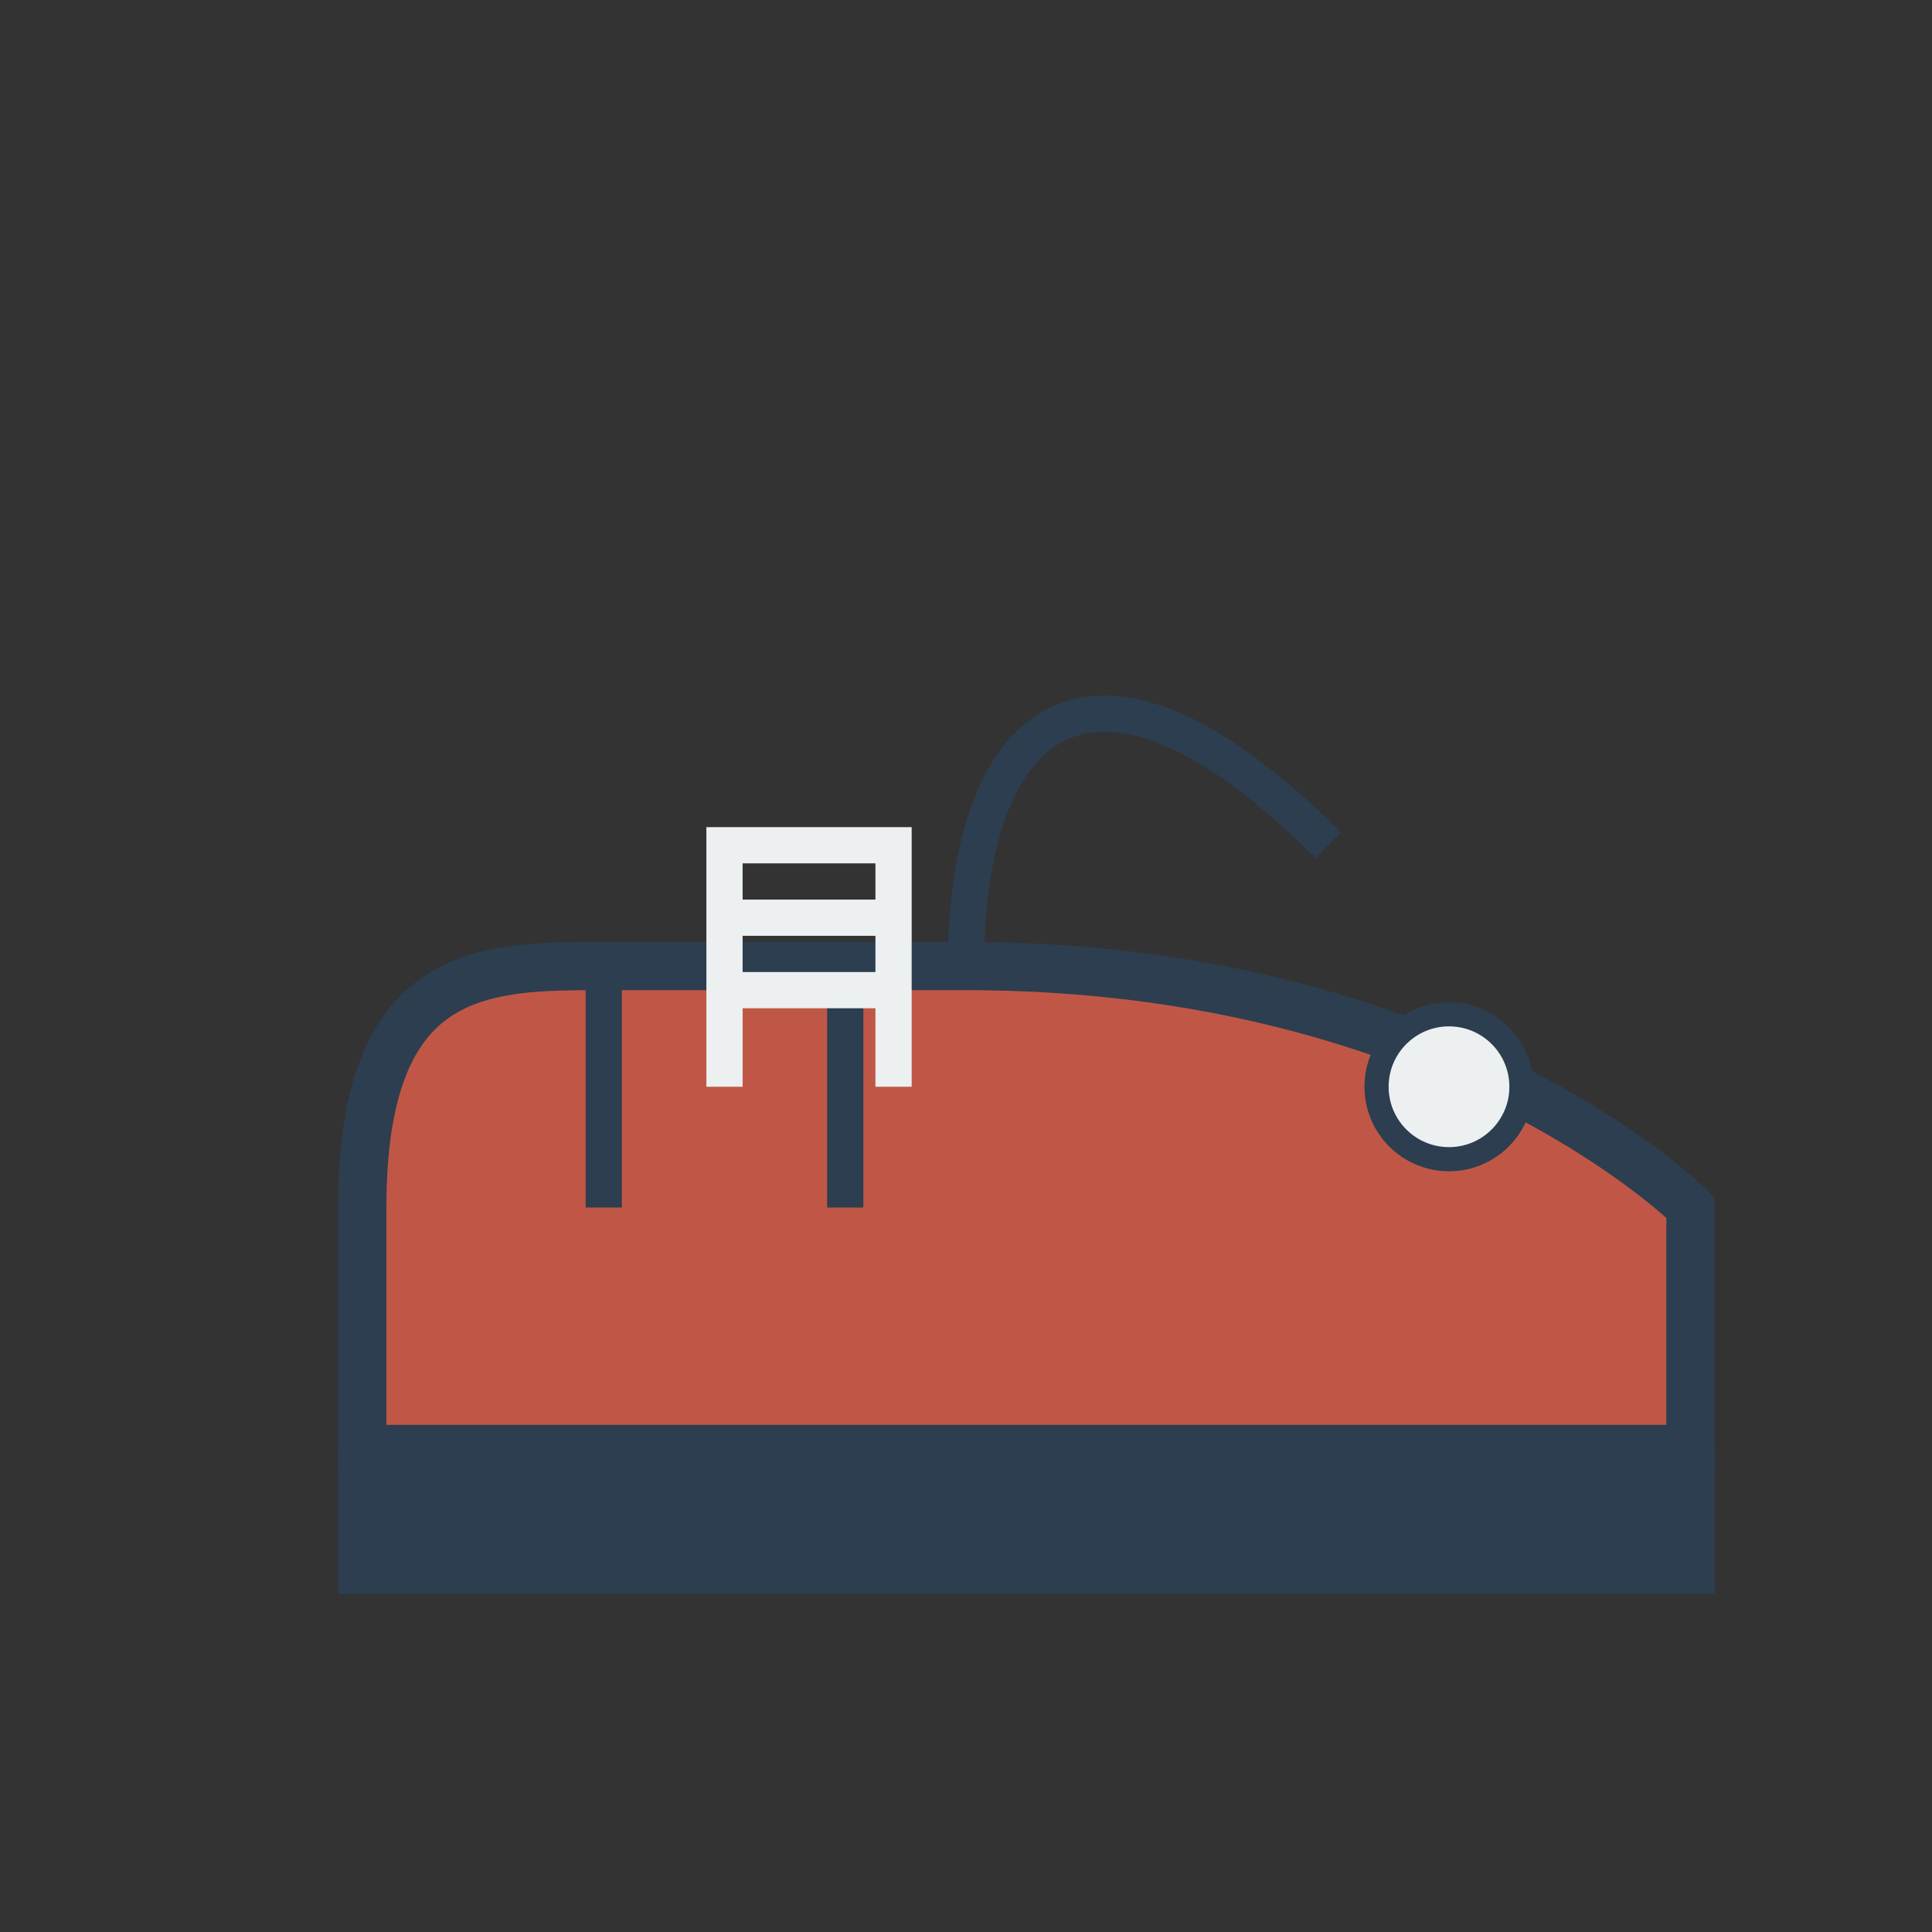 <svg xmlns="http://www.w3.org/2000/svg" width="80" height="80" viewBox="0 0 80 80">
  <rect x="0" y="0" width="80" height="80" fill="#333333" stroke="none"/>
  <!-- Obuv - Bota z boku -->
  <path d="M15 50 C15 40, 20 40, 25 40 L40 40 C60 40, 70 50, 70 50 L70 60 L15 60 Z" fill="#c05746" stroke="#2c3e50" stroke-width="2"/>
  
  <!-- Podpatek a podrážka -->
  <path d="M15 60 L15 65 L70 65 L70 60" fill="#2c3e50" stroke="#2c3e50" stroke-width="2"/>
  
  <!-- Detaily boty -->
  <path d="M40 40 C40 30, 45 25, 55 35" fill="none" stroke="#2c3e50" stroke-width="1.5"/>
  <path d="M25 40 L25 50" stroke="#2c3e50" stroke-width="1.5"/>
  <path d="M35 40 L35 50" stroke="#2c3e50" stroke-width="1.5"/>
  
  <!-- Tkaničky -->
  <path d="M30 45 L30 35 L37 35 L37 45" fill="none" stroke="#ecf0f1" stroke-width="1.5"/>
  <path d="M30 38 L37 38" stroke="#ecf0f1" stroke-width="1.5"/>
  <path d="M30 41 L37 41" stroke="#ecf0f1" stroke-width="1.5"/>
  
  <!-- Značka -->
  <circle cx="60" cy="45" r="3" fill="#ecf0f1" stroke="#2c3e50" stroke-width="1"/>
</svg>

